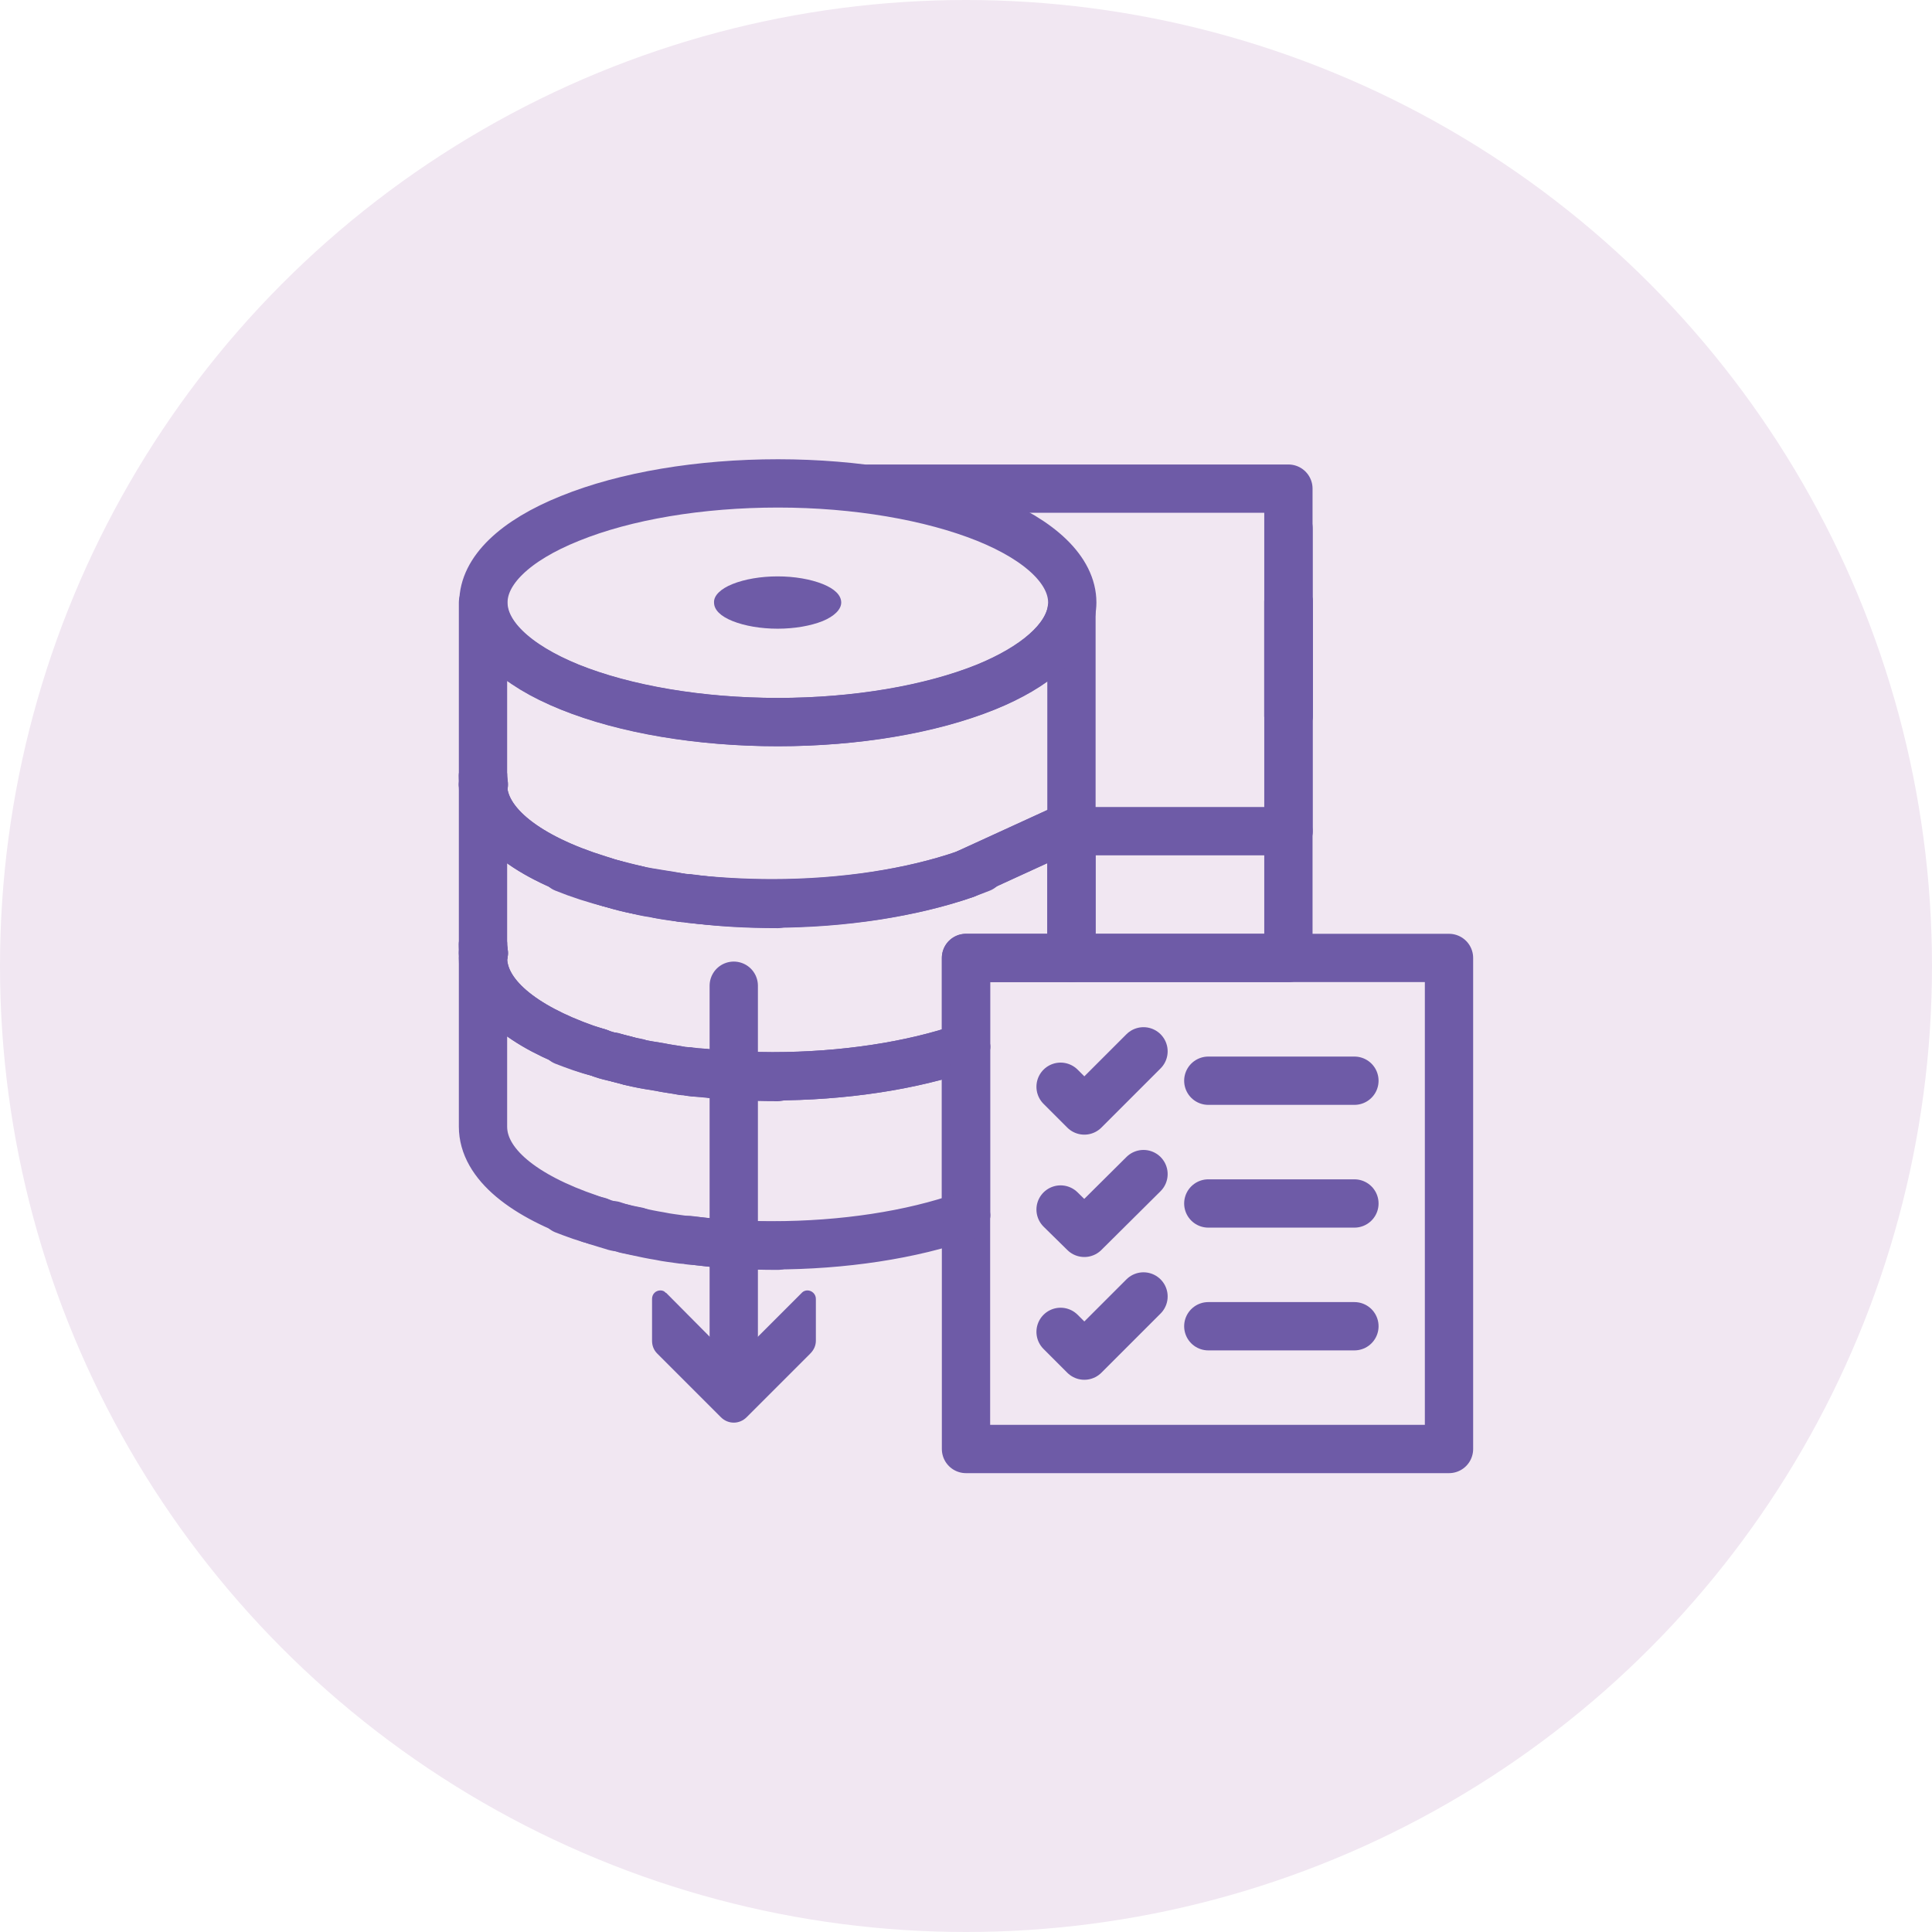 <svg xml:space="preserve" style="enable-background:new 0 0 48 48;" viewBox="0 0 48 48" y="0px" x="0px" xmlns:xlink="http://www.w3.org/1999/xlink" xmlns="http://www.w3.org/2000/svg" id="Layer_1" version="1.1">
<style type="text/css">
	.st0{fill:#F1E7F2;}
	.st1{fill:none;stroke:#6E5BA7;stroke-width:1.5;stroke-linecap:round;stroke-linejoin:round;stroke-miterlimit:13.333;}
	.st2{fill:none;stroke:#6E5BA7;stroke-width:1.2;stroke-linecap:round;stroke-linejoin:round;}
	.st3{fill:#6E5BA7;}
	.st4{fill:none;stroke:#6E5BA7;stroke-width:1.2;stroke-linecap:round;stroke-linejoin:round;stroke-miterlimit:13.333;}
	.st5{fill:none;stroke:#6E5BA7;stroke-width:1.4;stroke-linecap:round;stroke-linejoin:round;stroke-miterlimit:13.333;}
	.st6{fill:none;stroke:#6E5BA7;stroke-width:0.5;stroke-linecap:round;stroke-linejoin:round;}
	.st7{fill:none;stroke:#6E5BA7;stroke-width:1.3;stroke-linecap:round;stroke-linejoin:round;stroke-miterlimit:13.333;}
	.st8{fill:none;stroke:#6E5BA7;stroke-width:1.5;stroke-linecap:round;stroke-linejoin:round;}
	.st9{fill:#6F5BA7;}
	.st10{fill:none;stroke:#6E5BA7;stroke-width:0.75;stroke-linecap:round;stroke-linejoin:round;}
	.st11{fill:none;stroke:#6E5BA7;stroke-width:0.75;stroke-linecap:round;stroke-linejoin:round;stroke-dasharray:2.457,2.457;}
	.st12{fill:none;stroke:#6E5BA7;stroke-width:0.75;stroke-linecap:round;stroke-linejoin:round;stroke-dasharray:2,2;}
</style>
<g>
	<circle r="24" cy="24" cx="24" class="st0"></circle>
	<g>
		<g>
			<g>
				<polyline points="21.6,12.14 32.01,12.14 32.01,13.14 32.01,17.79" class="st2"></polyline>
				<polyline points="32.01,20.65 32.01,17.79 32.01,14.94" class="st2"></polyline>
				<path d="M26.62,15.19v5.32L24,21.71l-0.02,0.01c-1.33,0.46-3.03,0.73-4.78,0.73c-0.7,0-1.39-0.04-2.05-0.12
					c-0.05-0.01-0.11-0.02-0.17-0.02c-0.2-0.03-0.39-0.06-0.59-0.09c-0.19-0.03-0.38-0.06-0.56-0.11c-0.2-0.04-0.4-0.09-0.6-0.15
					c-0.13-0.03-0.24-0.07-0.36-0.11C13.13,21.31,12,20.47,12,19.5v-0.01h0.02C12.01,19.41,12,19.34,12,19.27v-4.3
					c0,0.79,0.78,1.55,2.15,2.1c1.38,0.56,3.23,0.87,5.17,0.87s3.8-0.32,5.17-0.87C25.73,16.56,26.49,15.89,26.62,15.19z" class="st2"></path>
				<path d="M26.64,14.97c0,0.07-0.01,0.15-0.02,0.22c-0.13,0.7-0.88,1.38-2.12,1.88c-1.38,0.56-3.23,0.87-5.17,0.87
					s-3.8-0.32-5.17-0.87c-1.37-0.56-2.15-1.31-2.15-2.1s0.78-1.54,2.15-2.09c1.38-0.56,3.23-0.87,5.17-0.87s3.8,0.32,5.17,0.87
					C25.86,13.43,26.64,14.18,26.64,14.97z" class="st2"></path>
				<path d="M18.2,14.51c0.3-0.12,0.7-0.19,1.12-0.19c0.42,0,0.82,0.07,1.12,0.19c0.3,0.12,0.46,0.28,0.46,0.46
					c0,0.17-0.17,0.34-0.46,0.46c-0.3,0.12-0.7,0.19-1.12,0.19c-0.42,0-0.82-0.07-1.12-0.19c-0.3-0.12-0.46-0.28-0.46-0.46
					C17.73,14.8,17.9,14.63,18.2,14.51z" class="st3"></path>
				<line y2="19.27" x2="12" y1="19.49" x1="12" class="st2"></line>
				<path d="M16.97,22.31c-0.2-0.03-0.4-0.05-0.59-0.09" class="st2"></path>
				<path d="M19.32,22.46c-0.76,0-1.48-0.04-2.18-0.14" class="st2"></path>
				<path d="M14.02,21.57c0.37,0.15,0.77,0.28,1.21,0.39c0.19,0.06,0.39,0.11,0.6,0.15" class="st2"></path>
				<path d="M24.37,21.57c-0.12,0.05-0.24,0.09-0.37,0.14" class="st2"></path>
				<line y2="20.51" x2="26.62" y1="20.47" x1="26.7" class="st2"></line>
				<g>
					<g id="g1690_3_">
						<g transform="translate(426.413,185.413)" id="g1696_3_">
							<line y2="-172.28" x2="-394.4" y1="-167.62" x1="-394.4" class="st4"></line>
							<polyline points="-394.4,-170.47 -394.4,-167.62 -394.4,-164.76" class="st4"></polyline>
						</g>
					</g>
					<g id="g1706_3_">
						<g transform="translate(316.25,256)" id="g1712_3_">
							<line y2="-238.21" x2="-284.24" y1="-241.06" x1="-284.24" class="st4"></line>
						</g>
					</g>
				</g>
			</g>
			<g>
				<g>
					<rect height="3.15" width="5.39" class="st2" y="20.65" x="26.62"></rect>
					<path d="M24,26v-2.2h2.62v-3.15v-0.14L24,21.71l-0.02,0.01c-1.33,0.46-3.03,0.72-4.79,0.72
						c-0.7,0-1.39-0.04-2.05-0.11c-0.05-0.01-0.1-0.02-0.17-0.02c-0.2-0.04-0.39-0.07-0.58-0.1c-0.19-0.03-0.38-0.06-0.56-0.1
						l-0.6-0.15c-0.13-0.03-0.24-0.08-0.36-0.11C13.13,21.31,12,20.47,12,19.5v3.96c0,0.08,0.01,0.15,0.02,0.22H12v0.12
						c0,0.91,0.99,1.7,2.55,2.25c0.1,0.03,0.21,0.07,0.32,0.1c0.12,0.05,0.23,0.08,0.36,0.11c0.05,0.01,0.09,0.02,0.13,0.03
						c0.01,0,0.03,0.01,0.04,0.01c0.08,0.02,0.17,0.04,0.25,0.07c0.06,0.01,0.12,0.03,0.18,0.04c0.18,0.04,0.37,0.07,0.56,0.1
						c0.18,0.04,0.38,0.06,0.58,0.1c0.07,0,0.12,0.01,0.17,0.02c0.07,0.01,0.15,0.02,0.23,0.02c0.02,0,0.04,0,0.06,0
						c0.57,0.06,1.16,0.09,1.76,0.09c1.76,0,3.46-0.26,4.79-0.72L24,26.01" class="st2"></path>
					<path d="M12.02,23.68H12v-0.22C12,23.54,12.01,23.61,12.02,23.68z" class="st2"></path>
					<path d="M12.02,19.49H12v-0.22C12,19.34,12.01,19.41,12.02,19.49z" class="st2"></path>
					<path d="M19.32,26.76c-0.76,0-1.48-0.04-2.18-0.14" class="st2"></path>
					<path d="M15.83,26.4c-0.21-0.04-0.41-0.08-0.6-0.15" class="st2"></path>
					<path d="M14.87,26.15c-0.3-0.07-0.59-0.18-0.85-0.28" class="st2"></path>
				</g>
			</g>
			<g>
				<g>
					<path d="M24,30.2l-0.02,0.01c-1.33,0.47-3.03,0.73-4.79,0.73c-0.18,0-0.34,0-0.52-0.01
						c-0.18,0-0.35-0.01-0.52-0.02s-0.34-0.02-0.5-0.04c-0.17-0.02-0.34-0.04-0.51-0.05c-0.05-0.01-0.1-0.02-0.17-0.02
						c-0.2-0.03-0.4-0.05-0.58-0.09c-0.19-0.03-0.38-0.07-0.56-0.11c-0.1-0.02-0.18-0.04-0.28-0.06c-0.05-0.02-0.09-0.03-0.14-0.04
						c-0.07-0.01-0.13-0.02-0.18-0.04c-0.13-0.04-0.24-0.07-0.36-0.11c-0.05-0.01-0.09-0.03-0.15-0.05
						c-0.03-0.01-0.06-0.01-0.08-0.03C13.02,29.72,12,28.92,12,27.99V23.8c0,0.91,0.99,1.7,2.55,2.25c0.1,0.03,0.21,0.07,0.32,0.1
						c0.12,0.05,0.23,0.08,0.36,0.11c0.05,0.01,0.09,0.02,0.13,0.03c0.01,0,0.03,0.01,0.04,0.01c0.08,0.02,0.17,0.04,0.25,0.07
						c0.06,0.01,0.12,0.03,0.18,0.04c0.18,0.04,0.37,0.07,0.56,0.1c0.18,0.04,0.38,0.06,0.58,0.1c0.07,0,0.12,0.01,0.17,0.02
						c0.07,0.01,0.15,0.02,0.23,0.02c0.02,0,0.04,0,0.06,0c0.57,0.06,1.16,0.09,1.76,0.09c1.76,0,3.46-0.26,4.79-0.72L24,26.01v4.18" class="st2"></path>
					<path d="M12.02,23.68H12v-0.22C12,23.54,12.01,23.61,12.02,23.68z" class="st2"></path>
					<path d="M19.32,30.95c-0.76,0-1.48-0.04-2.18-0.14" class="st2"></path>
					<path d="M15.83,30.59c-0.21-0.04-0.41-0.08-0.6-0.15" class="st2"></path>
					<path d="M14.87,30.34c-0.3-0.07-0.59-0.18-0.85-0.28" class="st2"></path>
				</g>
			</g>
		</g>
		<polyline points="24,30.2 24,36 36,36 36,23.8 32.01,23.8 26.62,23.8 24,23.8 24,26" class="st2"></polyline>
		<line y2="26.01" x2="24" y1="30.19" x1="24" class="st2"></line>
		<line y2="26" x2="24" y1="26.01" x1="24" class="st2"></line>
		<line y2="30.19" x2="24" y1="30.2" x1="24" class="st2"></line>
		<g>
			<g>
				<polyline points="26.35,27 26.94,27.59 28.41,26.12" class="st2"></polyline>
				<line y2="26.85" x2="33.65" y1="26.85" x1="30.02" class="st2"></line>
			</g>
			<g>
				<polyline points="26.35,30.05 26.94,30.63 28.41,29.17" class="st2"></polyline>
				<line y2="29.9" x2="33.65" y1="29.9" x1="30.02" class="st2"></line>
			</g>
			<g>
				<polyline points="26.35,33.09 26.94,33.68 28.41,32.21" class="st2"></polyline>
				<line y2="32.95" x2="33.65" y1="32.95" x1="30.02" class="st2"></line>
			</g>
		</g>
		<g>
			<line y2="34.16" x2="18.23" y1="24.49" x1="18.23" class="st2"></line>
			<g>
				<path d="M20.27,32.27v1.04c0,0.12-0.05,0.23-0.14,0.32l-1.58,1.58c-0.18,0.18-0.46,0.18-0.64,0l-1.58-1.58
					c-0.09-0.09-0.13-0.2-0.13-0.32v-1.04c0-0.12,0.09-0.21,0.21-0.21c0.05,0,0.1,0.02,0.13,0.06h0.01l1.36,1.37
					c0.09,0.09,0.21,0.13,0.32,0.13c0.11,0,0.23-0.04,0.32-0.13l1.35-1.35l0.03-0.03c0.03-0.03,0.08-0.05,0.13-0.05
					C20.17,32.06,20.27,32.15,20.27,32.27z" class="st3"></path>
			</g>
		</g>
	</g>
</g>
</svg>
